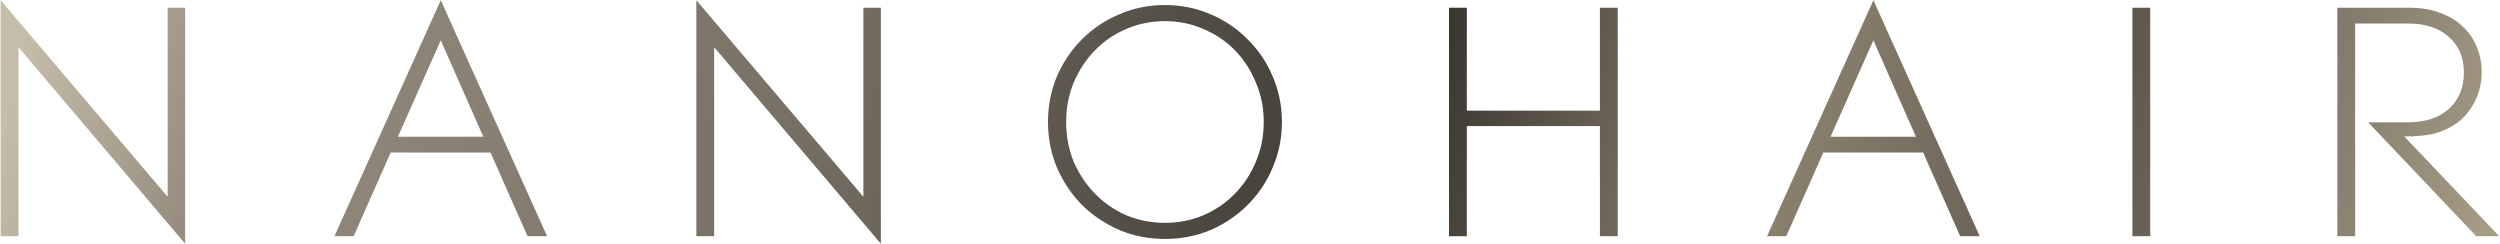 <?xml version="1.0" encoding="UTF-8"?> <svg xmlns="http://www.w3.org/2000/svg" width="2375" height="232" viewBox="0 0 2375 232" fill="none"> <path d="M17.528 44.846V224.383H0.584V0.206L159.268 186.912V7.374H175.886V231.552L17.528 44.846ZM418.728 38.329L377.998 129.89H459.132L418.728 38.329ZM501.165 224.383L465.975 144.878H371.155L335.965 224.383H317.717L418.728 0.206L519.738 224.383H501.165ZM678.461 44.846V224.383H661.518V0.206L820.202 186.912V7.374H836.82V231.552L678.461 44.846ZM1200.55 115.879C1200.55 102.41 1198.05 89.921 1193.05 78.407C1188.28 66.677 1181.65 56.466 1173.18 47.778C1164.71 39.09 1154.71 32.354 1143.2 27.576C1131.91 22.579 1119.74 20.082 1106.71 20.082C1093.67 20.082 1081.4 22.579 1069.89 27.576C1058.59 32.354 1048.71 39.09 1040.23 47.778C1031.76 56.466 1025.03 66.677 1020.03 78.407C1015.25 89.921 1012.86 102.41 1012.86 115.879C1012.86 129.348 1015.25 141.946 1020.03 153.676C1025.03 165.19 1031.76 175.291 1040.23 183.979C1048.71 192.667 1058.59 199.51 1069.89 204.507C1081.4 209.285 1093.67 211.676 1106.71 211.676C1119.74 211.676 1131.91 209.285 1143.2 204.507C1154.71 199.51 1164.71 192.667 1173.18 183.979C1181.65 175.291 1188.28 165.19 1193.05 153.676C1198.05 141.946 1200.55 129.348 1200.55 115.879ZM1217.82 115.879C1217.82 131.303 1214.89 145.746 1209.02 159.215C1203.37 172.684 1195.44 184.521 1185.23 194.732C1175.24 204.723 1163.51 212.653 1150.04 218.518C1136.57 224.167 1122.13 226.99 1106.71 226.99C1091.28 226.99 1076.84 224.167 1063.37 218.518C1049.9 212.653 1038.06 204.723 1027.85 194.732C1017.86 184.521 1009.93 172.684 1004.07 159.215C998.418 145.746 995.595 131.303 995.595 115.879C995.595 100.455 998.418 86.011 1004.07 72.542C1009.93 59.073 1017.86 47.343 1027.85 37.351C1038.06 27.141 1049.9 19.214 1063.37 13.565C1076.84 7.7 1091.28 4.767 1106.71 4.767C1122.13 4.767 1136.57 7.7 1150.04 13.565C1163.51 19.214 1175.24 27.141 1185.23 37.351C1195.44 47.343 1203.37 59.073 1209.02 72.542C1214.89 86.011 1217.82 100.455 1217.82 115.879ZM1519.92 224.383V119.789H1393.49V224.383H1376.55V7.374H1393.49V105.126H1519.92V7.374H1536.86V224.383H1519.92ZM1779.73 38.329L1739 129.89H1820.14L1779.73 38.329ZM1862.17 224.383L1826.98 144.878H1732.16L1696.97 224.383H1678.72L1779.73 0.206L1880.74 224.383H1862.17ZM2025.78 224.383V7.374H2042.72V224.383H2025.78ZM2352.42 224.383L2249.78 116.205H2287.58C2303.87 116.205 2316.8 111.969 2326.36 103.497C2335.91 94.809 2340.69 83.295 2340.69 68.958C2340.69 54.621 2335.91 43.326 2326.36 35.07C2317.01 26.599 2304.31 22.363 2288.23 22.363H2237.4V224.383H2220.46V7.374H2289.54C2300.18 7.374 2309.74 9.003 2318.21 12.262C2326.68 15.304 2333.85 19.646 2339.72 25.295C2345.58 30.725 2350.03 37.242 2353.08 44.846C2356.11 52.23 2357.64 60.27 2357.64 68.958C2357.64 76.343 2356.33 83.511 2353.73 90.463C2351.12 97.415 2347.32 103.713 2342.32 109.362C2337.54 114.792 2331.46 119.247 2324.08 122.721C2316.91 126.196 2308.76 128.261 2299.64 128.912C2299.2 128.912 2298.22 129.022 2296.71 129.238C2295.18 129.238 2293.55 129.348 2291.82 129.564C2290.08 129.564 2288.45 129.564 2286.93 129.564C2285.41 129.564 2284.43 129.564 2284 129.564L2374.25 224.383H2352.42Z" fill="url(#paint0_linear_704_5)"></path> <defs> <linearGradient id="paint0_linear_704_5" x1="-101.078" y1="-250.04" x2="2672.47" y2="485.055" gradientUnits="userSpaceOnUse"> <stop offset="0.068" stop-color="#C5BCAA"></stop> <stop offset="0.133" stop-color="#978E7F"></stop> <stop offset="0.315" stop-color="#787165"></stop> <stop offset="0.522" stop-color="#3A3630"></stop> <stop offset="0.63" stop-color="#8F8471"></stop> <stop offset="0.743" stop-color="#5E584F"></stop> <stop offset="0.872" stop-color="#A59B86"></stop> </linearGradient> </defs> </svg> 
